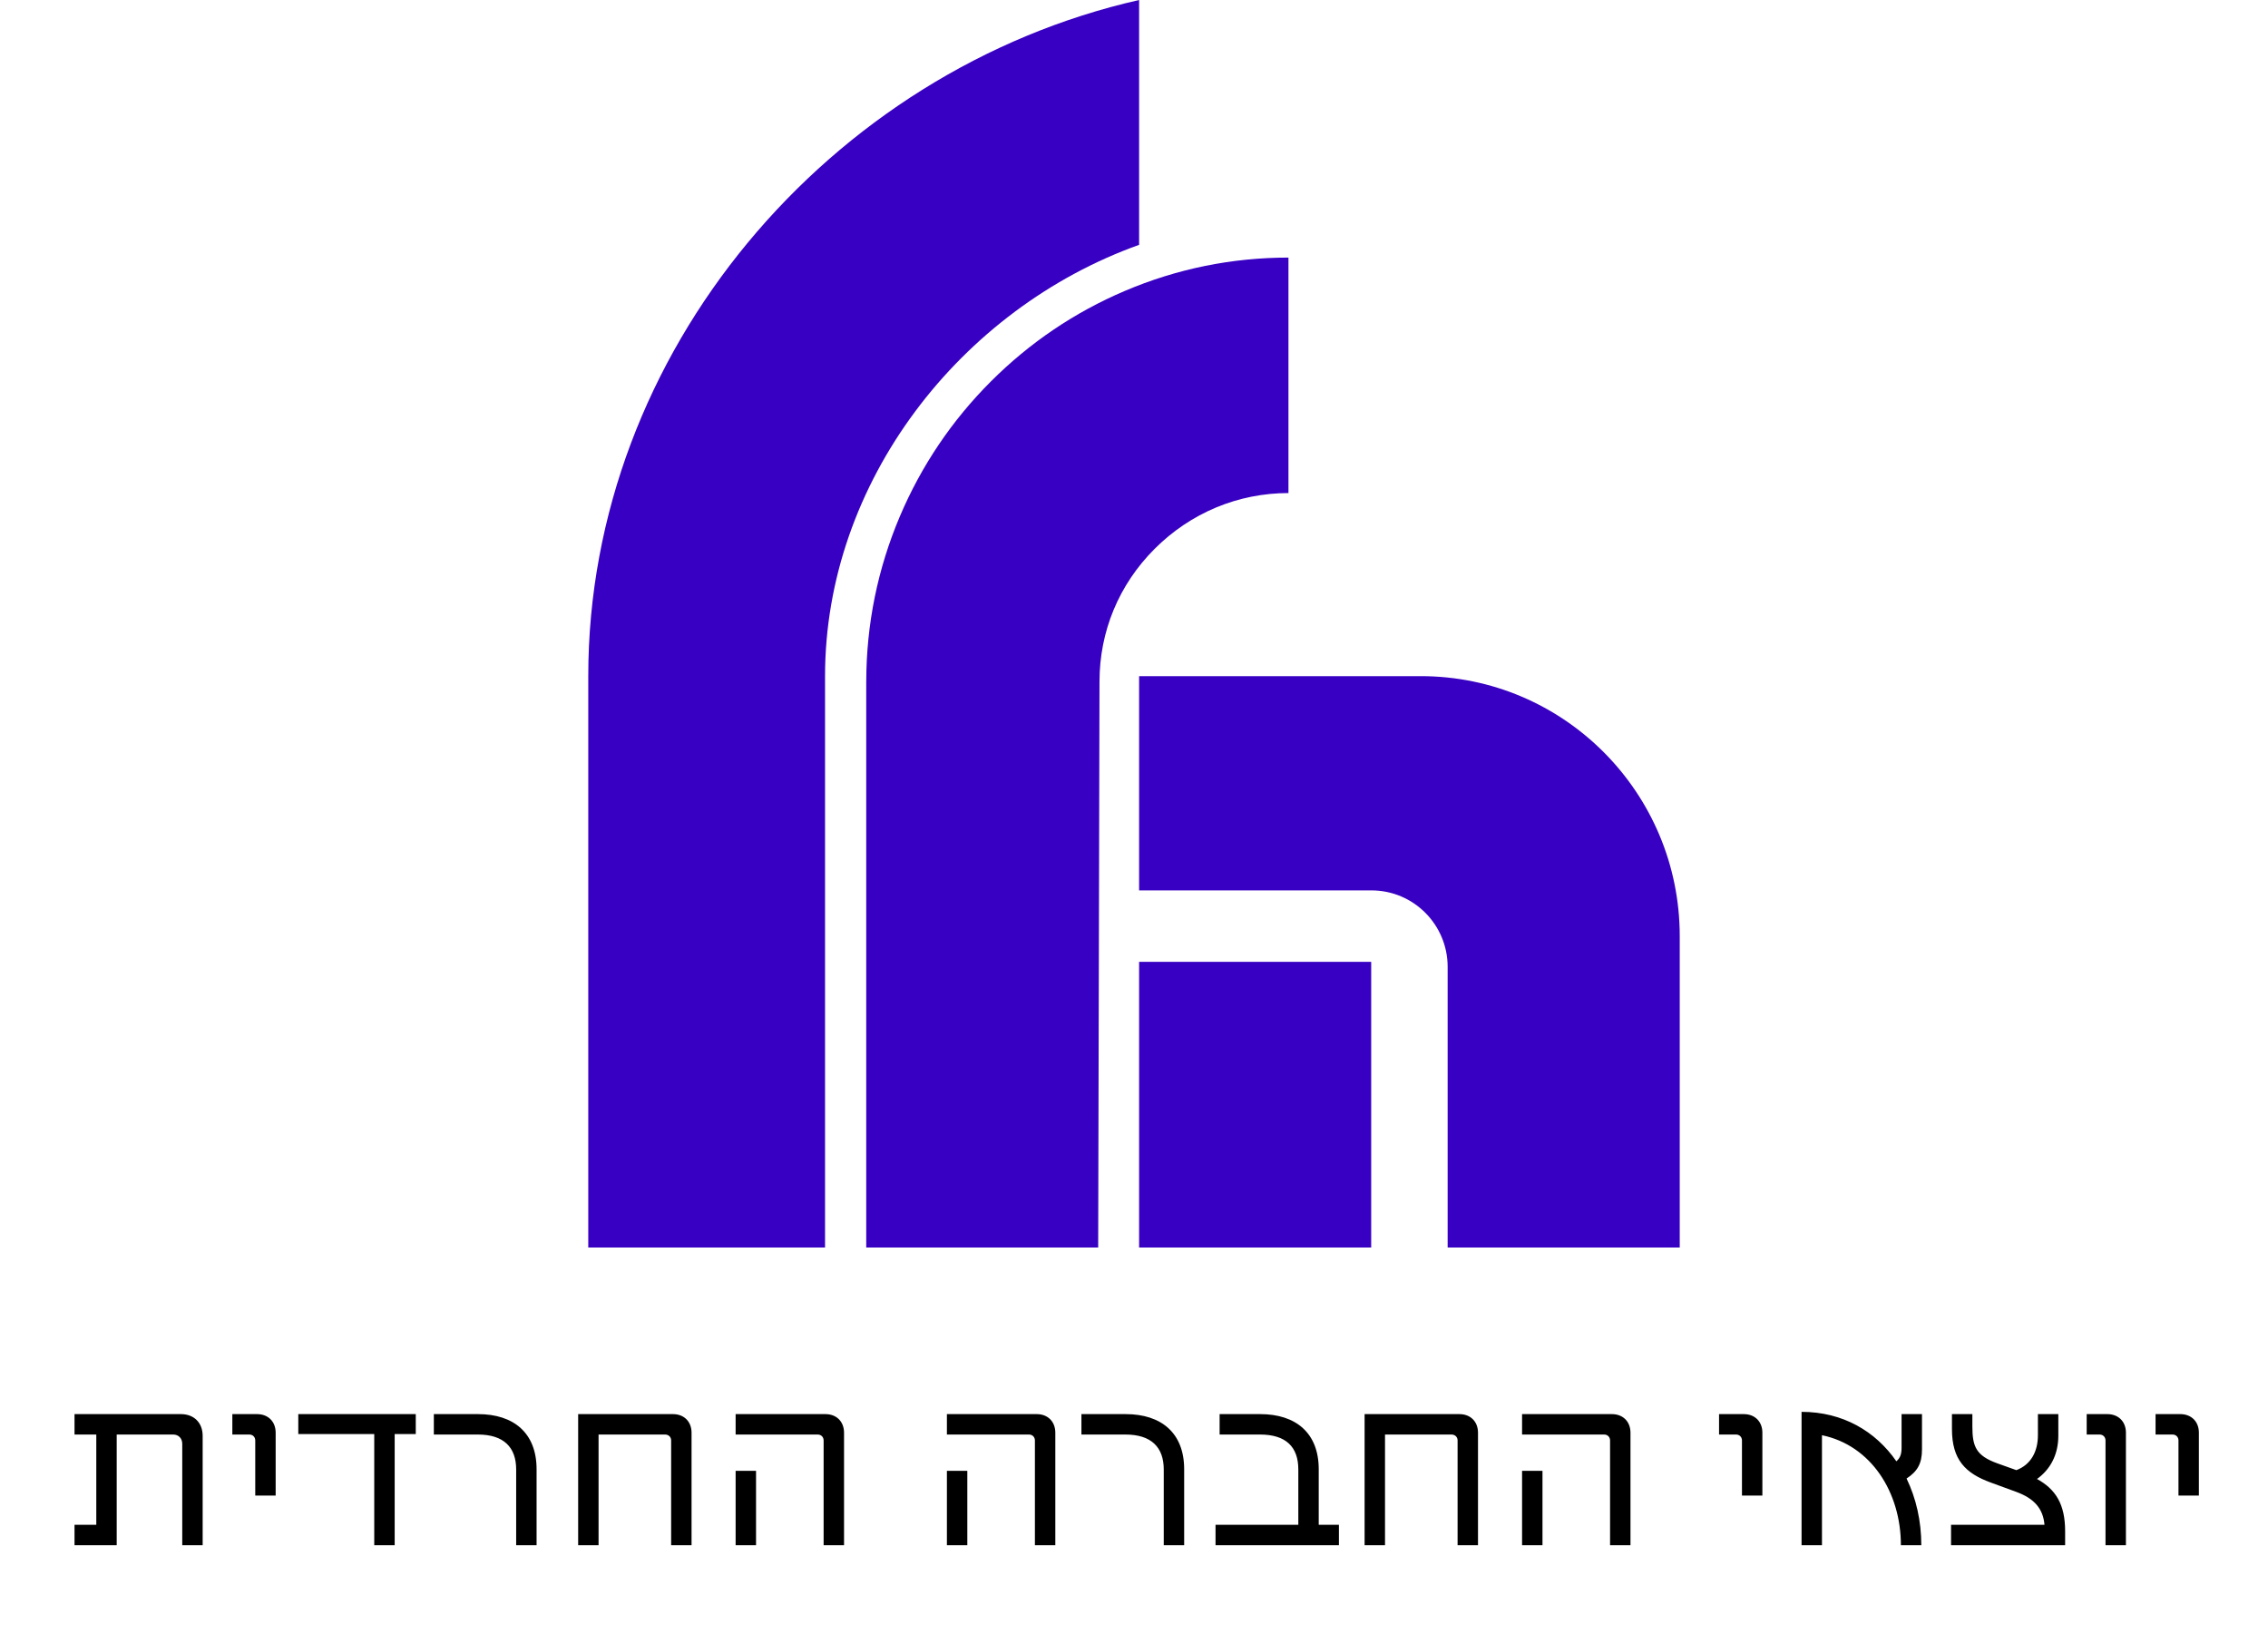 <svg xmlns="http://www.w3.org/2000/svg" width="160" height="116" viewBox="0 0 160 116" fill="none"><path d="M118.5 66.039V88H102.127V68.205C102.127 65.225 99.721 62.809 96.751 62.809H80.36V47.695H100.223C110.317 47.695 118.5 55.908 118.5 66.039ZM80.36 67.848H96.733V88H80.36V67.848Z" fill="#3800C2"></path><path d="M41.5 47.695V88H58.204V47.695C58.204 33.995 67.757 21.776 80.36 17.271V0C58.566 4.941 41.5 24.793 41.5 47.695Z" fill="#3800C2"></path><path d="M79.355 20.52C75.816 22.024 72.635 24.174 69.9 26.91C67.154 29.656 64.996 32.855 63.484 36.419C61.914 40.119 61.116 44.041 61.111 48.079H61.11V88H77.473L77.566 48.079C77.566 44.544 78.929 41.243 81.454 38.717C83.992 36.178 87.345 34.78 90.896 34.78V18.17C86.906 18.17 83.023 18.96 79.355 20.52Z" fill="#3800C2"></path><path d="M12.761 99.752C13.689 99.752 14.297 100.36 14.297 101.288V109H12.857V101.848C12.857 101.464 12.601 101.192 12.217 101.192H8.233V109H5.257V107.56H6.793V101.192H5.257V99.752H12.761ZM18.007 105.496V101.608C18.007 101.368 17.831 101.192 17.591 101.192H16.391V99.752H18.135C18.919 99.752 19.447 100.28 19.447 101.064V105.496H18.007ZM26.402 109V101.16H21.043V99.752H29.331V101.16H27.843V109H26.402ZM36.414 109V103.656C36.414 102.088 35.534 101.192 33.71 101.192H30.606V99.752H33.726C36.238 99.752 37.854 101.08 37.854 103.64V109H36.414ZM47.475 99.752C48.259 99.752 48.787 100.28 48.787 101.064V109H47.347V101.608C47.347 101.368 47.171 101.192 46.915 101.192H42.227V109H40.787V99.752H47.475ZM58.104 109V101.608C58.104 101.368 57.928 101.192 57.688 101.192H51.896V99.752H58.232C59.016 99.752 59.544 100.28 59.544 101.064V109H58.104ZM51.896 109V103.752H53.336V109H51.896ZM73.009 109V101.608C73.009 101.368 72.833 101.192 72.593 101.192H66.801V99.752H73.137C73.921 99.752 74.449 100.28 74.449 101.064V109H73.009ZM66.801 109V103.752H68.241V109H66.801ZM82.099 109V103.656C82.099 102.088 81.219 101.192 79.395 101.192H76.291V99.752H79.411C81.923 99.752 83.539 101.08 83.539 103.64V109H82.099ZM85.752 109V107.56H91.592V103.656C91.592 102.056 90.712 101.192 88.888 101.192H86.04V99.752H88.904C91.416 99.752 93.032 101.08 93.032 103.64V107.56H94.456V109H85.752ZM102.956 99.752C103.74 99.752 104.268 100.28 104.268 101.064V109H102.828V101.608C102.828 101.368 102.652 101.192 102.396 101.192H97.708V109H96.268V99.752H102.956ZM113.585 109V101.608C113.585 101.368 113.409 101.192 113.169 101.192H107.377V99.752H113.713C114.497 99.752 115.025 100.28 115.025 101.064V109H113.585ZM107.377 109V103.752H108.817V109H107.377ZM122.89 105.496V101.608C122.89 101.368 122.714 101.192 122.474 101.192H121.274V99.752H123.018C123.802 99.752 124.33 100.28 124.33 101.064V105.496H122.89ZM135.59 102.248C135.59 103.256 135.254 103.8 134.502 104.296C135.174 105.688 135.542 107.288 135.542 109H134.102C134.102 105.272 132.006 101.96 128.534 101.24V109H127.094V99.592C129.99 99.592 132.31 100.952 133.782 103.08C134.054 102.84 134.15 102.584 134.15 102.104V99.752H135.59V102.248ZM143.704 104.328C145.016 105.048 145.688 106.104 145.688 108.008V109H137.64V107.56H144.232C144.136 106.424 143.512 105.704 142.248 105.24L140.456 104.584C138.648 103.928 137.704 102.968 137.704 100.808V99.752H139.144V100.616C139.144 102.04 139.4 102.68 140.904 103.224L142.248 103.704C143.272 103.32 143.768 102.392 143.768 101.24V99.752H145.208V101.272C145.208 102.648 144.616 103.672 143.704 104.328ZM148.537 109V101.608C148.537 101.368 148.361 101.192 148.121 101.192H147.209V99.752H148.665C149.449 99.752 149.977 100.28 149.977 101.064V109H148.537ZM153.684 105.496V101.608C153.684 101.368 153.508 101.192 153.268 101.192H152.068V99.752H153.812C154.596 99.752 155.124 100.28 155.124 101.064V105.496H153.684Z" fill="black"></path></svg>